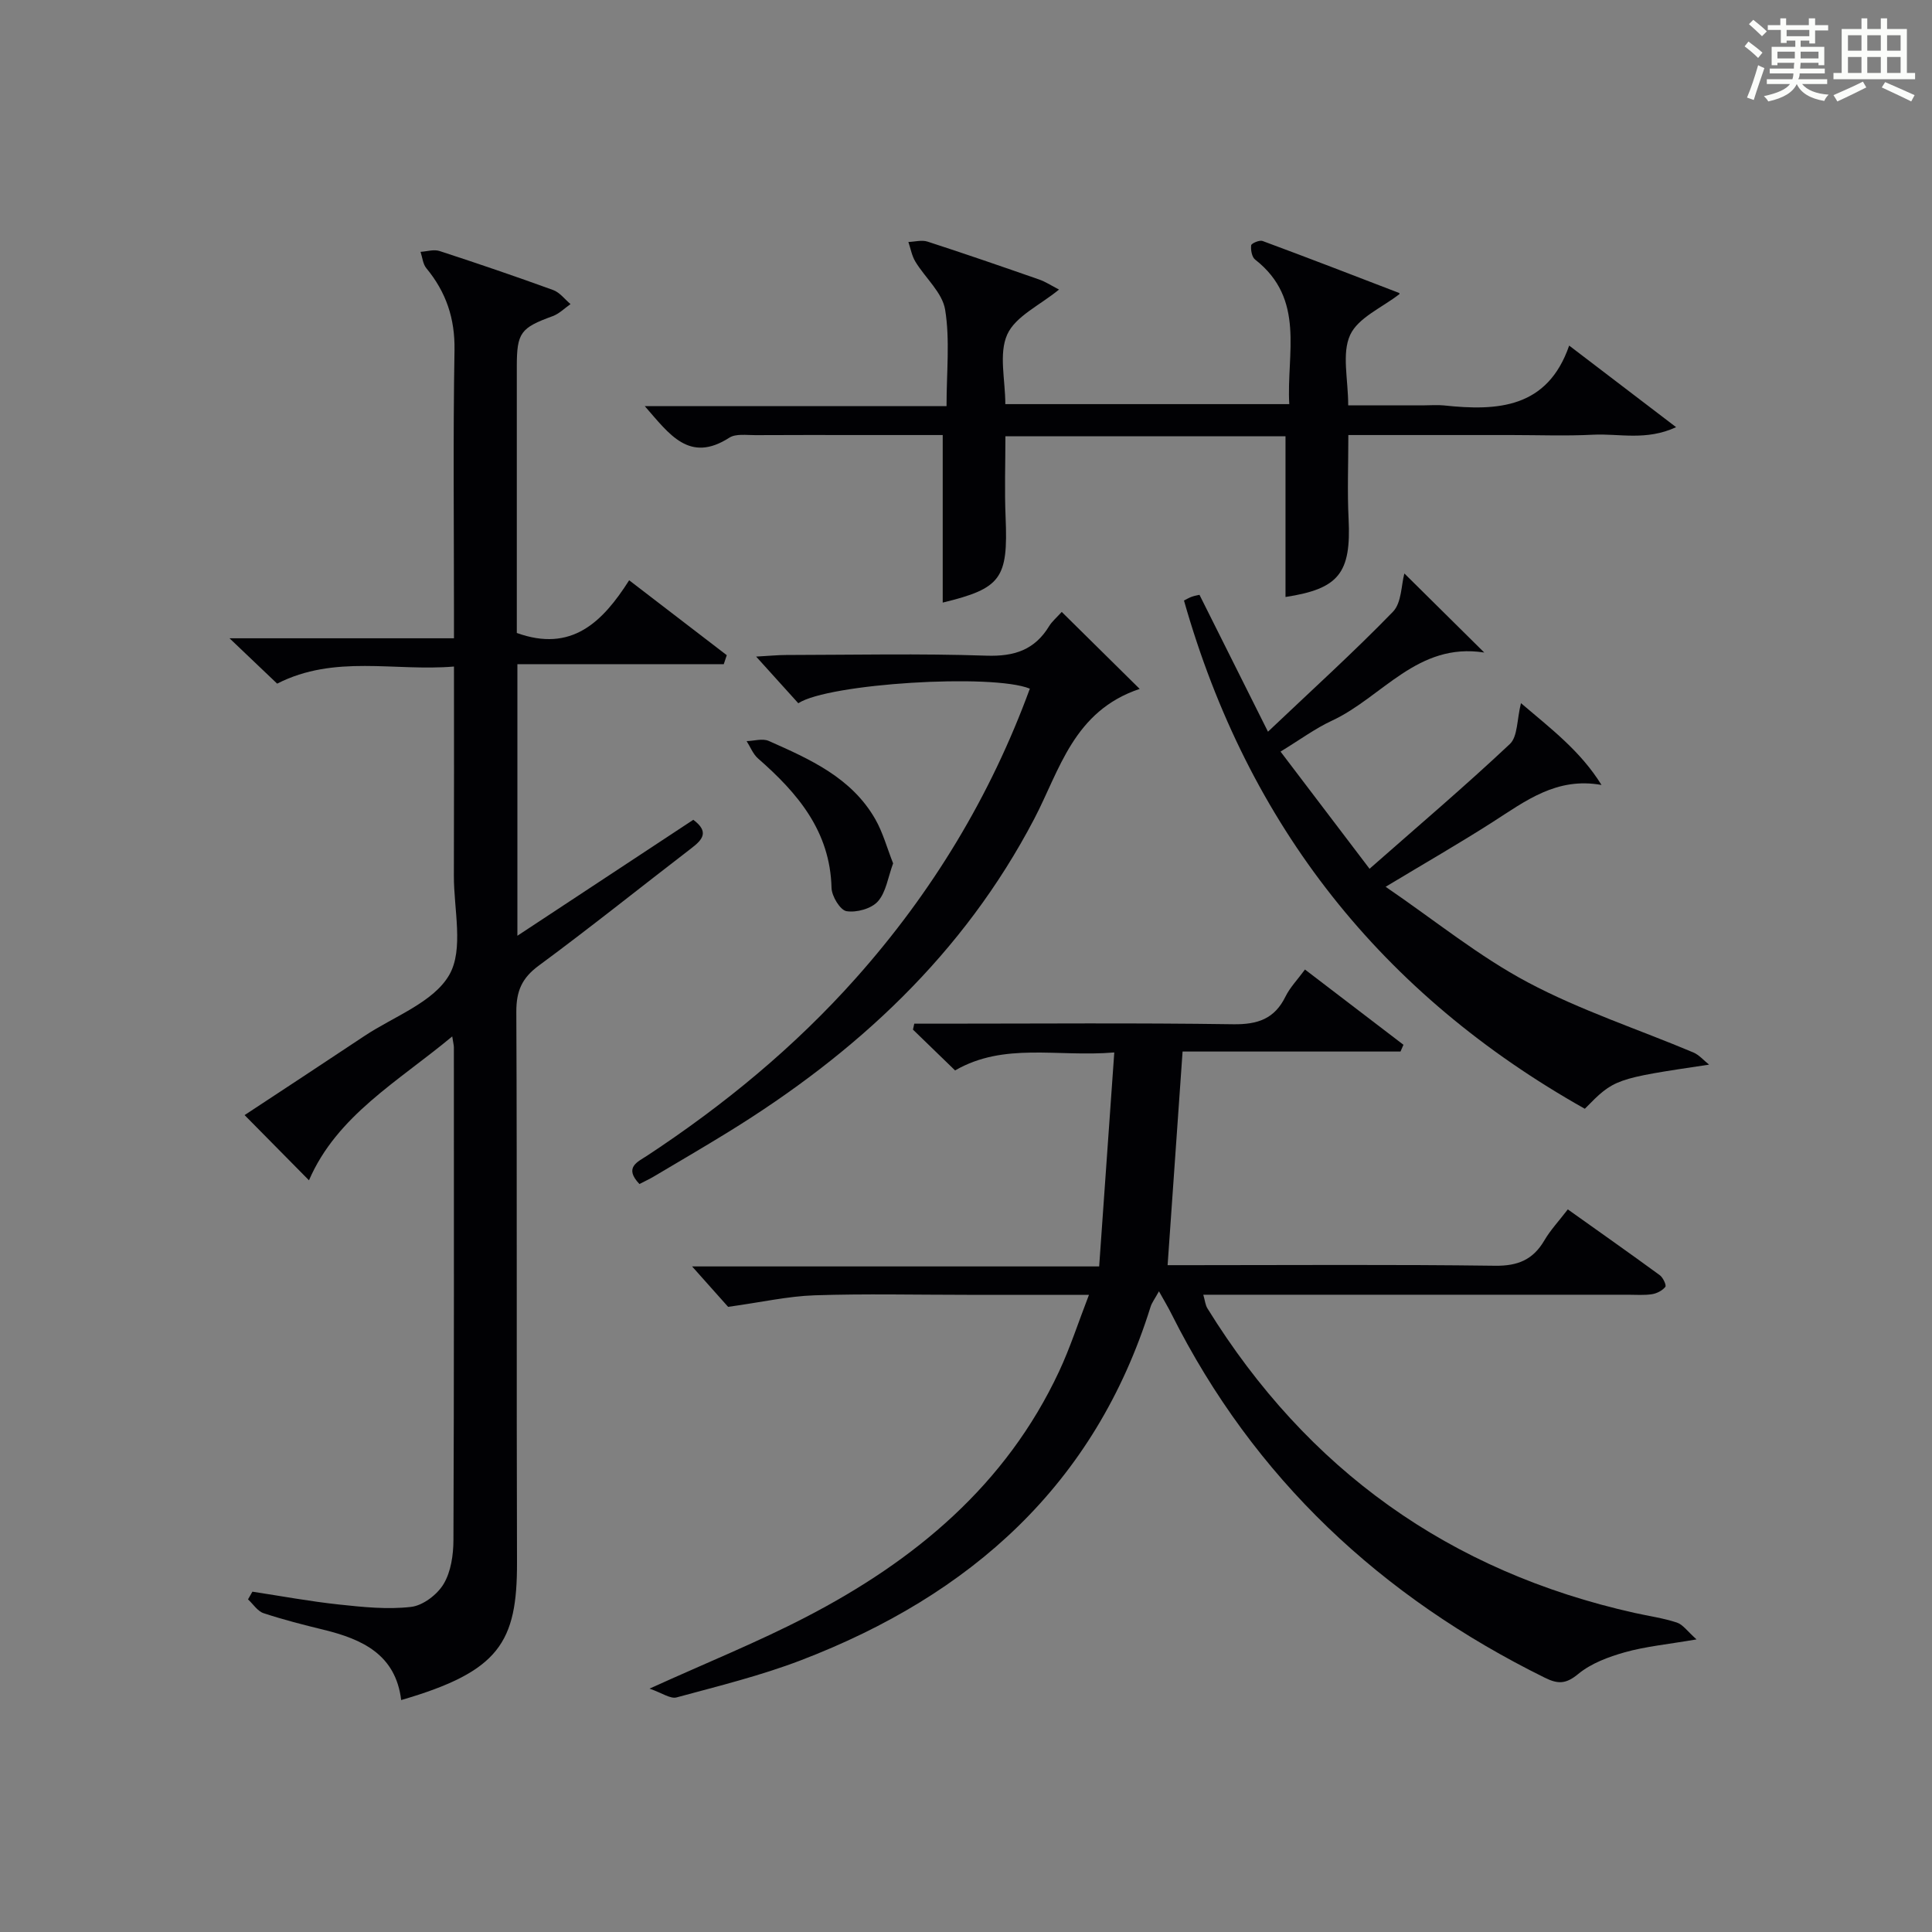 <?xml version="1.0" encoding="utf-8"?>
<svg version="1.1" id="漢_ZDIC_典" xmlns="http://www.w3.org/2000/svg" xmlns:xlink="http://www.w3.org/1999/xlink" x="0px" y="0px"
	 viewBox="0 0 400 400" style="enable-background:new 0 0 400 400;" xml:space="preserve">
<rect x="0" y="0" width="400" height="400" fill="#808080" stroke="none"/>
<style type="text/css">
	.st1{fill:#010104;}
	.st0{fill:#fbfcfa;}
</style>
<g>
	<path class="st0" d="M361.2,9.6l0.8-1c0.9,0.7,1.9,1.4,2.9,2.3L364,12C363,11,362,10.2,361.2,9.6z M361.7,20.2
		c0.9-2.1,1.6-4.3,2.3-6.7c0.4,0.2,0.8,0.4,1.3,0.6c-0.7,2.1-1.5,4.3-2.2,6.6L361.7,20.2z M362.1,5l0.9-0.9c1,0.8,2,1.6,2.8,2.4
		l-1,1C363.9,6.6,363,5.8,362.1,5z M374.6,3.8h1.2v1.4h2.7v1.1h-2.7v2.7h-1.2V8.4h-1.8v1.3h4.9v3.8h-1.2v-0.5h-3.7
		c0,0.4-0.1,0.9-0.1,1.2h5.1v1h-5.2c0,0.5-0.1,0.9-0.3,1.2h6v1h-5.2c1.1,1.3,2.9,2,5.5,2.2c-0.4,0.4-0.7,0.8-0.9,1.3
		c-2.9-0.5-4.8-1.6-5.7-3.5H372c-0.8,1.7-2.7,2.9-5.9,3.6c-0.2-0.4-0.6-0.8-0.9-1.1c2.8-0.6,4.6-1.4,5.4-2.5h-4.8v-1h5.3
		c0.1-0.3,0.2-0.7,0.2-1.2h-4.9v-1h5c0-0.4,0-0.8,0.1-1.2H368v0.5h-1.2V9.7h4.9V8.4h-1.8v0.5h-1.2V6.2H366V5.2h2.6V3.8h1.2v1.4h4.7
		V3.8z M368,12.1h3.6c0-0.4,0-0.9,0-1.4H368V12.1z M369.9,7.5h4.7V6.2h-4.7V7.5z M376.5,10.7h-3.7c0,0.5,0,1,0,1.4h3.7V10.7z"/>
	<path class="st0" d="M385.3,3.8h1.3V6h2.8V3.8h1.3V6h4.1v9.1h1.7v1.3h-16.9v-1.3h1.7V6h4.1V3.8z M385.7,16.9l0.7,1.2
		c-1.8,0.9-3.8,1.9-6,2.9c-0.2-0.4-0.5-0.8-0.8-1.3C381.9,18.7,383.9,17.8,385.7,16.9z M382.6,10.5h2.8V7.3h-2.8V10.5z M382.6,15.1
		h2.8v-3.3h-2.8V15.1z M386.6,10.5h2.8V7.3h-2.8V10.5z M386.6,15.1h2.8v-3.3h-2.8V15.1z M390.3,17c2.1,0.9,4.1,1.8,6.1,2.7l-0.7,1.3
		c-2.2-1.1-4.2-2-6.1-2.9L390.3,17z M393.5,7.3h-2.8v3.2h2.8V7.3z M390.7,15.1h2.8v-3.3h-2.8V15.1z"/>
	
	<path class="st1" d="M107.12,137.52c0,19.32,0,37.3,0,56.22c12.48-8.23,24.45-16.12,36.42-24.01c3.31,2.46,1.95,4.09-0.36,5.86
		c-10.56,8.11-20.95,16.45-31.66,24.35c-3.49,2.57-4.63,5.28-4.62,9.53c0.17,37.99,0.02,75.99,0.14,113.98
		c0.05,16.63-3.68,22.62-23.98,28.53c-1.14-9.41-8.02-12.59-16.03-14.55c-4.19-1.02-8.38-2.09-12.47-3.44
		c-1.25-0.42-2.15-1.88-3.21-2.86c0.3-0.53,0.61-1.06,0.91-1.59c5.98,0.91,11.94,2.02,17.95,2.66c4.95,0.53,10.02,1.06,14.9,0.49
		c2.46-0.28,5.42-2.54,6.74-4.75c1.52-2.54,2.02-6.02,2.03-9.1c0.14-33.99,0.09-67.99,0.09-101.98c0-0.47-0.14-0.94-0.34-2.28
		c-11.21,9.34-23.88,16.39-29.66,29.79c-4.34-4.4-8.72-8.83-13.33-13.5c7.77-5.12,16.31-10.72,24.81-16.38
		c6.09-4.05,14.27-6.94,17.56-12.64c3.05-5.28,0.93-13.6,0.96-20.58c0.05-14.15,0.02-28.31,0.02-43.27
		c-12.33,1.04-24.69-2.54-36.61,3.54c-2.96-2.82-6.04-5.76-9.86-9.39c15.86,0,30.75,0,46.47,0c0-2.17,0-3.91,0-5.65
		c0-18-0.2-36,0.11-53.99c0.11-6.58-1.74-12.03-5.83-16.98c-0.72-0.87-0.82-2.25-1.2-3.39c1.32-0.08,2.76-0.55,3.93-0.17
		c7.89,2.57,15.74,5.25,23.53,8.08c1.37,0.5,2.4,1.91,3.59,2.91c-1.22,0.85-2.33,1.99-3.68,2.49c-6.65,2.42-7.44,3.42-7.44,10.42
		c0,18.47,0,36.94,0,55.18c11.31,4.07,17.72-2.19,23.26-10.91c7.07,5.42,13.64,10.47,20.21,15.51c-0.21,0.62-0.42,1.24-0.62,1.86
		C135.75,137.52,121.66,137.52,107.12,137.52z"/>
	<path class="st1" d="M239.95,267.35c-0.87,1.58-1.47,2.35-1.74,3.22c-11.51,36.86-37.28,59.71-72.36,73.16c-8.35,3.2-17.12,5.35-25.77,7.7
		c-1.28,0.35-3-0.92-5.6-1.82c11.96-5.43,22.44-9.65,32.42-14.83c22.5-11.66,41.37-27.3,52.38-50.86c2.29-4.9,3.96-10.1,6.18-15.84
		c-9.06,0-17.19,0-25.31,0c-10.5,0-21.01-0.25-31.5,0.1c-5.5,0.18-10.96,1.43-17.9,2.39c-1.59-1.79-4.35-4.88-7.46-8.37
		c27.68,0,55.31,0,84.28,0c1.05-14.86,2.06-29.15,3.13-44.3c-11.87,0.99-22.78-2.16-32.96,3.72c-3.01-2.92-5.87-5.69-8.72-8.45
		c0.09-0.41,0.18-0.82,0.27-1.23c1.68,0,3.36,0,5.04,0c20.33,0,40.67-0.18,61,0.12c5.06,0.07,8.55-1.11,10.82-5.74
		c0.93-1.89,2.48-3.48,4.03-5.59c6.94,5.3,13.67,10.44,20.39,15.58c-0.2,0.47-0.41,0.94-0.61,1.4c-15.02,0-30.05,0-45.12,0
		c-1.04,14.9-2.05,29.23-3.1,44.23c1.3,0,3.05,0,4.81,0c21,0,42-0.16,63,0.12c4.72,0.06,7.86-1.26,10.2-5.26
		c1.25-2.13,2.98-3.97,4.85-6.41c6.46,4.6,12.8,9.06,19.05,13.63c0.67,0.49,1.4,2.09,1.14,2.41c-0.61,0.77-1.75,1.36-2.76,1.52
		c-1.63,0.25-3.32,0.11-4.99,0.11c-29.16,0-58.32,0-87.91,0c0.34,1.15,0.41,2.12,0.87,2.85c20.65,33.39,50.09,54.47,88.45,63.03
		c2.91,0.65,5.9,1.06,8.72,1.99c1.26,0.41,2.2,1.82,4.08,3.49c-6.08,1.04-10.56,1.46-14.83,2.66c-3.41,0.96-7.01,2.3-9.68,4.51
		c-2.53,2.09-4.17,2.11-6.89,0.77c-33.9-16.74-60.2-41.23-77.26-75.23C241.89,270.72,241.08,269.37,239.95,267.35z"/>
	<path class="st1" d="M324.88,71.55c7.57,5.77,14.41,10.99,22.14,16.89c-6.21,2.88-11.81,1.29-17.14,1.56c-5.65,0.29-11.33,0.07-16.99,0.07
		c-5.5,0-11,0-16.5,0c-5.62,0-11.25,0-17.23,0c0,6.1-0.23,11.72,0.05,17.32c0.56,11.29-2.02,14.52-13.06,16.21
		c0-10.95,0-21.98,0-33.27c-18.91,0-38.17,0-57.99,0c0,5.62-0.2,11.22,0.04,16.8c0.53,12.67-0.92,14.69-13.02,17.63
		c0-11.27,0-22.64,0-34.69c-5.27,0-11.04,0-16.8,0c-7.33,0-14.66-0.03-21.99,0.02c-1.82,0.01-4.04-0.34-5.39,0.53
		c-8.28,5.32-12.39-0.68-17.5-6.53c21.08,0,41.55,0,62.47,0c0-7.12,0.73-13.69-0.29-19.97c-0.57-3.54-4.11-6.57-6.15-9.93
		c-0.74-1.21-0.99-2.72-1.46-4.09c1.33-0.05,2.77-0.46,3.96-0.08c7.74,2.51,15.44,5.17,23.12,7.85c1.35,0.47,2.57,1.29,4.11,2.08
		c-3.99,3.27-9.02,5.53-10.72,9.3c-1.79,3.98-0.4,9.39-0.4,14.42c19.63,0,38.88,0,58.79,0c-0.61-10.46,3.43-21.72-7.07-29.93
		c-0.68-0.53-0.93-1.99-0.82-2.95c0.05-0.41,1.72-1.13,2.35-0.9c9.46,3.5,18.87,7.14,28.28,10.76c0.09,0.03,0.09,0.3,0.07,0.24
		c-3.59,2.8-8.56,4.87-10.21,8.47c-1.76,3.84-0.4,9.13-0.4,14.56c5.31,0,10.57,0,15.83,0c1.33,0,2.68-0.12,4,0.02
		C310.08,85.13,320.39,84.53,324.88,71.55z"/>
	<path class="st1" d="M353.85,220.42c-19.62,2.93-19.62,2.93-25.73,9.14c-42.01-23.64-69.75-58.57-82.99-105.23c0.46-0.23,1.01-0.56,1.61-0.78
		c0.58-0.21,1.21-0.31,1.6-0.4c4.62,9.24,9.12,18.23,14.18,28.34c9.2-8.73,17.81-16.52,25.88-24.84c1.8-1.86,1.71-5.55,2.36-7.92
		c5.31,5.26,10.63,10.52,16.54,16.37c-13.85-2.18-21.12,9.28-31.54,14.11c-3.43,1.59-6.53,3.89-10.64,6.4
		c6.06,7.98,11.93,15.71,18.43,24.26c10.09-8.88,19.79-17.12,29.05-25.83c1.64-1.54,1.44-5.02,2.3-8.46
		c6.13,5.24,12.27,9.84,16.68,16.94c-9.31-1.69-15.77,3.34-22.58,7.7c-6.83,4.37-13.87,8.41-22.12,13.38
		c10.26,7.01,19.32,14.41,29.45,19.79c10.9,5.8,22.82,9.69,34.26,14.51C351.81,218.42,352.76,219.57,353.85,220.42z"/>
	<path class="st1" d="M132.39,245.14c-3.29-3.45-0.36-4.58,1.61-5.88c15.93-10.49,30.54-22.52,43.24-36.79c15.76-17.71,27.82-37.62,35.98-59.89
		c-7.74-3.17-41.73-1.07-47.94,3.02c-2.61-2.89-5.25-5.81-8.73-9.66c2.79-0.15,4.5-0.33,6.2-0.33c13.83-0.02,27.67-0.33,41.49,0.14
		c5.77,0.19,9.97-1.19,12.97-6.11c0.59-0.97,1.52-1.74,2.61-2.95c5.18,5.11,10.27,10.14,16.14,15.94
		c-13.71,4.59-16.55,16.82-21.84,26.92c-14.67,28.03-36.88,48.53-63.41,64.87c-5.1,3.14-10.27,6.15-15.42,9.21
		C134.43,244.13,133.53,244.55,132.39,245.14z"/>
	<path class="st1" d="M184.91,178.75c-1.07,2.9-1.46,5.98-3.16,7.88c-1.34,1.51-4.42,2.35-6.49,2.02c-1.3-0.21-3.06-3.1-3.1-4.82
		c-0.29-11.75-7.02-19.63-15.22-26.8c-1.04-0.91-1.58-2.38-2.36-3.59c1.54-0.04,3.3-0.6,4.57-0.04c8.51,3.77,17.13,7.59,22.05,16.17
		C182.8,172.36,183.65,175.57,184.91,178.75z"/>
</g>
</svg>
